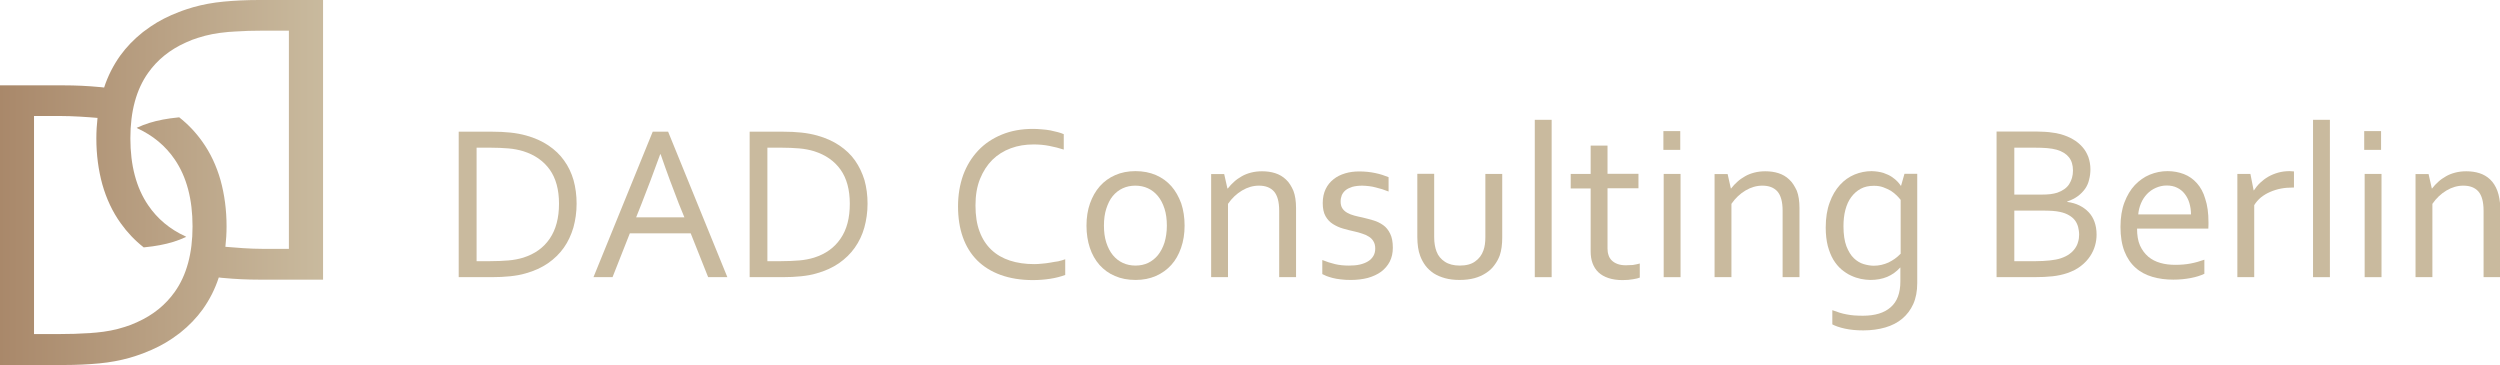<svg xmlns="http://www.w3.org/2000/svg" xmlns:xlink="http://www.w3.org/1999/xlink" id="Warstwa_1" x="0px" y="0px" width="1704.8px" height="248.8px" viewBox="0 0 1704.8 248.8" xml:space="preserve"><g>	<g>		<path fill-rule="evenodd" clip-rule="evenodd" fill="#C9BA9E" d="M1424.3,144.7c-1.8-1.9-3.9-3.4-6.3-4.6c-2.4-1.2-5.2-2-8.3-2.4   v-0.3c2.9-1,5.3-2.2,7.3-3.7c2-1.5,3.6-3.2,4.9-5c1.3-1.9,2.2-3.9,2.7-6.2c0.6-2.2,0.9-4.6,0.9-7c0-3-0.5-5.8-1.4-8.4   c-1-2.6-2.3-4.9-4.1-6.9c-1.8-2-3.9-3.8-6.4-5.2c-2.5-1.5-5.3-2.6-8.4-3.5c-1.2-0.3-2.4-0.5-3.7-0.8c-1.3-0.2-2.7-0.4-4.3-0.6   c-1.5-0.1-3.2-0.3-5.1-0.3c-1.8-0.1-3.9-0.1-6.1-0.1h-24.5V189h25.4c5,0,9.3-0.2,12.8-0.6c3.6-0.4,6.8-1.1,9.8-2.1   c3.8-1.3,7-2.9,9.6-5c2.6-2,4.6-4.2,6.2-6.6c1.6-2.4,2.7-4.9,3.4-7.4c0.7-2.5,1-5,1-7.3c0-3.3-0.5-6.2-1.4-8.7   C1427.4,148.8,1426.1,146.6,1424.3,144.7z M1373.7,100.7h13.6c3.4,0,6.3,0.1,8.7,0.3c2.5,0.2,4.6,0.6,6.5,1.1   c3.8,1.1,6.6,2.9,8.4,5.2c1.8,2.3,2.7,5.3,2.7,9c0,3.6-0.9,6.6-2.6,9.3c-1.7,2.6-4.4,4.5-8.1,5.8c-1.4,0.4-2.9,0.8-4.7,1   c-1.7,0.2-3.8,0.3-6.2,0.3h-18.4V100.7z M1417.1,164.9c-0.4,1.6-1.1,3.1-2.1,4.5c-1,1.4-2.2,2.7-3.8,3.8c-1.6,1.2-3.5,2.1-5.8,2.9   c-2.1,0.7-4.6,1.2-7.6,1.5c-3,0.3-6.2,0.5-9.6,0.5h-14.6v-34.5h18.9c2.8,0,5.2,0.1,7.1,0.2c1.9,0.1,3.6,0.4,5.1,0.7   c2.5,0.5,4.5,1.3,6.2,2.3c1.7,1,3,2.1,4,3.4c1,1.3,1.7,2.8,2.2,4.5c0.4,1.7,0.7,3.4,0.7,5.3   C1417.8,161.7,1417.6,163.3,1417.1,164.9z"></path>		<path fill-rule="evenodd" clip-rule="evenodd" fill="#C9BA9E" d="M583.1,109.5c-2.8-4-6.4-7.4-10.7-10.3   c-4.3-2.9-9.4-5.2-15.2-6.8c-3.3-0.9-6.9-1.6-10.8-2c-3.8-0.4-8-0.6-12.5-0.6h-22.7V189h22.5c4.5,0,8.7-0.2,12.5-0.6   c3.9-0.4,7.4-1,10.7-2c5.8-1.6,10.8-3.9,15.2-6.9c4.3-3,7.9-6.5,10.8-10.6c2.9-4.1,5.1-8.7,6.5-13.7c1.4-5.1,2.2-10.5,2.2-16.3   c0-5.7-0.7-11.1-2.1-16.1C588,118,585.9,113.5,583.1,109.5z M573.2,162.7c-4.2,6.2-10.2,10.5-18.1,13c-3,0.9-6.4,1.6-10.1,1.9   c-3.7,0.3-7.9,0.5-12.5,0.5h-9.2v-77.4h9.2c4.7,0,8.8,0.2,12.5,0.5c3.7,0.3,7.1,1,10.1,1.9c7.9,2.5,13.9,6.7,18.1,12.6   c4.2,5.9,6.3,13.7,6.3,23.2C579.5,148.6,577.5,156.5,573.2,162.7z"></path>		<path fill-rule="evenodd" clip-rule="evenodd" fill="#C9BA9E" d="M716.1,179.1c-1.9,0.3-3.7,0.6-5.6,0.7c-1.8,0.2-3.6,0.3-5.3,0.3   c-6.1,0-11.6-0.8-16.5-2.4c-4.9-1.6-9.1-4-12.6-7.3c-3.5-3.3-6.2-7.4-8.1-12.5c-1.9-5-2.8-10.9-2.8-17.8c0-6.9,1-12.9,3.1-18.1   c2.1-5.2,4.9-9.5,8.4-13c3.6-3.5,7.7-6.1,12.6-7.9c4.8-1.8,10-2.6,15.6-2.6c3.6,0,7.2,0.3,10.7,1c3.5,0.7,6.8,1.5,9.8,2.5V91.5   c-1.1-0.5-2.5-1-4.1-1.4c-1.6-0.4-3.3-0.8-5.1-1.2c-1.9-0.3-3.8-0.6-5.8-0.7c-2-0.2-4.1-0.3-6.1-0.3c-7.9,0-14.9,1.3-21.2,3.9   c-6.3,2.6-11.7,6.2-16.1,10.9c-4.4,4.7-7.8,10.2-10.2,16.7c-2.3,6.5-3.5,13.6-3.5,21.3c0,7.9,1.1,14.9,3.3,21.1   c2.2,6.2,5.5,11.5,9.8,15.8c4.3,4.3,9.7,7.6,16,9.9c6.4,2.3,13.7,3.5,21.9,3.5c4.1,0,8-0.3,11.9-0.9c3.9-0.6,7.2-1.5,10.2-2.6   v-10.7c-1.4,0.5-3,1-4.8,1.4C719.8,178.4,718,178.8,716.1,179.1z"></path>		<path fill-rule="evenodd" clip-rule="evenodd" fill="#C9BA9E" d="M445.1,89.8L404.7,189h13l11.8-29.9H471l11.9,29.9H496   l-40.4-99.2H445.1z M466.7,148.2h-32.9l3.7-9.3c4-10.1,8.2-21.3,12.7-33.7h0.3c4.2,12.2,8.4,23.4,12.4,33.7L466.7,148.2z"></path>		<path fill-rule="evenodd" clip-rule="evenodd" fill="#C9BA9E" d="M1561.4,116.7c-2.7,0-5.3,0.3-7.8,1c-2.5,0.7-4.7,1.6-6.8,2.8   c-2.1,1.2-3.9,2.6-5.6,4.2c-1.7,1.6-3,3.3-4.2,5.1h-0.2l-2.2-11.2h-8.9V189h11.5v-49.1c1.2-2,2.8-3.8,4.6-5.3   c1.9-1.5,3.9-2.7,6.2-3.7c2.3-1,4.8-1.8,7.4-2.3c2.6-0.5,5.3-0.7,8-0.7h0.9v-11c-0.4,0-0.9-0.1-1.4-0.1   C1562.4,116.8,1561.9,116.7,1561.4,116.7z"></path>		<path fill-rule="evenodd" clip-rule="evenodd" fill="#C9BA9E" d="M384.7,109.5c-2.8-4-6.4-7.4-10.7-10.3   c-4.3-2.9-9.4-5.2-15.2-6.8c-3.3-0.9-6.9-1.6-10.8-2c-3.9-0.4-8-0.6-12.5-0.6h-22.7V189h22.5c4.5,0,8.7-0.2,12.5-0.6   c3.8-0.4,7.4-1,10.7-2c5.8-1.6,10.8-3.9,15.2-6.9c4.3-3,7.9-6.5,10.8-10.6c2.9-4.1,5-8.7,6.5-13.7c1.4-5.1,2.2-10.5,2.2-16.3   c0-5.7-0.7-11.1-2.1-16.1C389.7,118,387.6,113.5,384.7,109.5z M374.9,162.7c-4.2,6.2-10.2,10.5-18.1,13c-3,0.9-6.4,1.6-10.1,1.9   c-3.7,0.3-7.9,0.5-12.5,0.5H325v-77.4h9.2c4.7,0,8.8,0.2,12.5,0.5c3.7,0.3,7.1,1,10.1,1.9c7.9,2.5,13.9,6.7,18.1,12.6   c4.2,5.9,6.3,13.7,6.3,23.2C381.2,148.6,379.1,156.5,374.9,162.7z"></path>		<rect x="1612.5" y="118.6" fill-rule="evenodd" clip-rule="evenodd" fill="#C9BA9E" width="11.5" height="70.4"></rect>		<path fill-rule="evenodd" clip-rule="evenodd" fill="#C9BA9E" d="M1703,130.1c-1.2-3.2-2.9-5.8-4.9-7.7c-2.1-2-4.5-3.4-7.3-4.3   c-2.8-0.9-5.8-1.3-9-1.3c-2.7,0-5.2,0.3-7.5,0.9c-2.3,0.6-4.4,1.4-6.3,2.5c-1.9,1.1-3.7,2.3-5.2,3.7c-1.6,1.4-3,2.9-4.3,4.6h-0.2   l-2.2-9.8h-8.9V189h11.5v-50c2.7-3.9,5.9-6.9,9.6-9.1c3.7-2.2,7.5-3.3,11.5-3.3c4.5,0,7.9,1.3,10.3,4c2.3,2.7,3.5,7,3.5,13.1V189   h11.5v-47.2C1704.8,137.2,1704.2,133.3,1703,130.1z"></path>		<rect x="1612.2" y="89.4" fill-rule="evenodd" clip-rule="evenodd" fill="#C9BA9E" width="11.5" height="12.8"></rect>		<path fill-rule="evenodd" clip-rule="evenodd" fill="#C9BA9E" d="M798.8,127c-2.9-3.3-6.4-5.8-10.5-7.6c-4.2-1.8-8.8-2.7-14-2.7   c-5.1,0-9.7,0.9-13.8,2.7c-4.1,1.8-7.6,4.3-10.5,7.6c-2.9,3.3-5.1,7.2-6.7,11.7c-1.6,4.5-2.4,9.6-2.4,15.2   c0,5.5,0.8,10.6,2.3,15.1c1.5,4.5,3.7,8.4,6.6,11.7c2.9,3.2,6.4,5.8,10.5,7.5c4.1,1.8,8.8,2.7,14.1,2.7c5.1,0,9.7-0.9,13.8-2.7   c4.1-1.8,7.6-4.3,10.5-7.5c2.9-3.2,5.1-7.1,6.7-11.7c1.6-4.6,2.4-9.6,2.4-15.1c0-5.6-0.8-10.7-2.3-15.2   C803.8,134.1,801.6,130.2,798.8,127z M794.1,165.4c-1.1,3.4-2.6,6.2-4.5,8.6c-1.9,2.3-4.2,4.1-6.7,5.3c-2.6,1.2-5.4,1.8-8.6,1.8   c-3.1,0-6-0.6-8.6-1.8c-2.6-1.2-4.9-3-6.8-5.3c-1.9-2.3-3.4-5.2-4.5-8.6c-1.1-3.4-1.6-7.2-1.6-11.5c0-4.4,0.5-8.2,1.6-11.6   c1.1-3.4,2.5-6.3,4.4-8.6c1.9-2.3,4.2-4.1,6.8-5.3c2.6-1.2,5.5-1.8,8.6-1.8c3.1,0,6,0.6,8.6,1.8c2.6,1.2,4.9,3,6.8,5.3   c1.9,2.3,3.4,5.2,4.5,8.6c1.1,3.4,1.6,7.3,1.6,11.6C795.7,158.2,795.1,162,794.1,165.4z"></path>		<rect x="1577.3" y="81.7" fill-rule="evenodd" clip-rule="evenodd" fill="#C9BA9E" width="11.5" height="107.3"></rect>		<path fill-rule="evenodd" clip-rule="evenodd" fill="#C9BA9E" d="M1220.1,122.4c-2.1-2-4.5-3.4-7.3-4.3c-2.8-0.9-5.8-1.3-9-1.3   c-2.7,0-5.2,0.3-7.5,0.9c-2.3,0.6-4.4,1.4-6.3,2.5c-1.9,1.1-3.7,2.3-5.2,3.7c-1.6,1.4-3,2.9-4.3,4.6h-0.2l-2.2-9.8h-8.9V189h11.5   v-50c2.7-3.9,5.9-6.9,9.6-9.1c3.7-2.2,7.5-3.3,11.5-3.3c4.5,0,7.9,1.3,10.3,4c2.3,2.7,3.5,7,3.5,13.1V189h11.5v-47.2   c0-4.6-0.6-8.6-1.8-11.7C1223.8,126.9,1222.2,124.3,1220.1,122.4z"></path>		<rect x="1134.5" y="118.6" fill-rule="evenodd" clip-rule="evenodd" fill="#C9BA9E" width="11.5" height="70.4"></rect>		<path fill-rule="evenodd" clip-rule="evenodd" fill="#C9BA9E" d="M1296.4,126.6h-0.3c-0.3-0.6-1-1.5-2-2.6c-1-1.1-2.3-2.2-3.9-3.3   c-1.6-1.1-3.6-2-5.9-2.8c-2.3-0.7-4.9-1.1-8-1.2c-4,0-7.9,0.8-11.6,2.3c-3.8,1.6-7.1,3.9-10,7.1c-2.9,3.2-5.3,7.2-7,12   c-1.8,4.8-2.7,10.5-2.7,17.1c0,4.7,0.5,8.9,1.4,12.5c1,3.6,2.2,6.7,3.8,9.4c1.6,2.6,3.4,4.8,5.5,6.6c2.1,1.7,4.2,3.2,6.5,4.2   c2.3,1.1,4.5,1.8,6.8,2.3c2.3,0.4,4.4,0.7,6.4,0.7c4.3,0,8.1-0.7,11.5-2.1c3.3-1.4,6.3-3.5,8.8-6.3h0.2v9.4   c0,7.9-2.2,13.8-6.6,17.6c-4.4,3.9-10.7,5.8-19,5.8c-2.1,0-4.1-0.1-5.8-0.2c-1.8-0.1-3.5-0.4-5.2-0.7c-1.7-0.3-3.3-0.7-4.9-1.2   c-1.6-0.5-3.2-1.1-4.9-1.7v9.7c2.1,1.1,4.9,2.1,8.6,2.9c3.7,0.8,7.8,1.2,12.5,1.2c5.5,0,10.5-0.7,15-2c4.5-1.3,8.4-3.3,11.6-6   c3.2-2.7,5.7-6,7.5-10c1.8-4,2.7-8.8,2.7-14.2v-74.6h-8.7L1296.4,126.6z M1296,173.1c-2.4,2.5-5.1,4.4-8.2,5.9   c-3.1,1.4-6.5,2.2-10,2.2c-2.2,0-4.5-0.4-6.9-1.1c-2.4-0.7-4.7-2.1-6.7-4c-2.1-2-3.7-4.7-5.1-8.2c-1.3-3.5-2-8-2-13.6   c0-4.1,0.4-7.8,1.3-11.2c0.9-3.4,2.2-6.3,4-8.7c1.8-2.4,3.9-4.3,6.5-5.7c2.6-1.4,5.6-2,9-2c2.3,0,4.4,0.3,6.3,1   c1.9,0.7,3.6,1.5,5.2,2.4c1.5,1,2.8,2,4,3.2c1.1,1.1,2,2.1,2.7,3V173.1z"></path>		<path fill-rule="evenodd" clip-rule="evenodd" fill="#C9BA9E" d="M1498.1,124.9c-2.5-2.8-5.5-4.9-8.9-6.2c-3.4-1.3-7.1-2-11.1-2   c-4.2,0-8.2,0.8-12.1,2.4c-3.9,1.6-7.2,4-10.2,7.1c-3,3.2-5.3,7.1-7.1,11.8c-1.8,4.7-2.7,10.3-2.7,16.7c0,6.5,0.9,12.1,2.7,16.7   c1.8,4.6,4.4,8.4,7.6,11.2c3.2,2.9,7.1,4.9,11.5,6.2c4.4,1.3,9.2,1.9,14.2,1.9c4.3,0,8.2-0.4,11.9-1.1c3.7-0.7,6.8-1.7,9.3-2.9   v-9.6c-3.1,1.1-6.2,2-9.4,2.6c-3.1,0.6-6.6,0.9-10.4,0.9c-3.7,0-7.1-0.4-10.2-1.3c-3.2-0.9-5.9-2.3-8.3-4.3   c-2.3-2-4.2-4.5-5.6-7.6c-1.4-3.1-2-7-2-11.5h48.6c0-1.5,0.1-2.4,0.1-2.8v-1.5c0-6.2-0.7-11.6-2.2-16   C1502.6,131.3,1500.6,127.7,1498.1,124.9z M1458.1,146.3c0.2-2.7,0.9-5.3,1.9-7.7c1-2.4,2.4-4.5,4.1-6.3c1.7-1.8,3.7-3.2,6-4.2   c2.3-1,4.7-1.6,7.4-1.6c2.7,0,5.1,0.5,7.1,1.5c2.1,1,3.8,2.4,5.2,4.2c1.4,1.8,2.5,3.9,3.2,6.3c0.7,2.4,1.1,5,1.1,7.7H1458.1z"></path>		<rect x="1134.3" y="89.4" fill-rule="evenodd" clip-rule="evenodd" fill="#C9BA9E" width="11.5" height="12.8"></rect>		<rect x="1046.6" y="81.7" fill-rule="evenodd" clip-rule="evenodd" fill="#C9BA9E" width="11.5" height="107.3"></rect>		<path fill-rule="evenodd" clip-rule="evenodd" fill="#C9BA9E" d="M1108.7,180.9c-2.2,0-4.1-0.3-5.7-0.9c-1.6-0.6-2.9-1.4-3.9-2.4   c-1-1-1.8-2.2-2.2-3.6c-0.5-1.4-0.7-2.9-0.7-4.5v-41.1h21.1v-9.9h-21.1V99.3h-11.5v19.3h-13.6v9.9h13.6v42.9c0,3,0.4,5.7,1.3,8.1   c0.9,2.4,2.2,4.5,4,6.2c1.8,1.7,4.1,3,6.8,3.9c2.7,0.9,5.9,1.4,9.6,1.4c2.8,0,5.2-0.2,7.3-0.6c2-0.3,3.5-0.7,4.5-1.1v-9.6   c-1.4,0.4-3,0.7-4.7,1C1111.8,180.7,1110.2,180.9,1108.7,180.9z"></path>		<path fill-rule="evenodd" clip-rule="evenodd" fill="#C9BA9E" d="M943.2,153.5c-2-1.4-4.2-2.5-6.6-3.2c-2.4-0.7-4.9-1.4-7.5-2   c-1.9-0.4-3.8-0.8-5.6-1.3c-1.8-0.5-3.4-1.1-4.8-1.9c-1.4-0.8-2.5-1.8-3.3-3c-0.8-1.2-1.2-2.8-1.2-4.7c0-1.6,0.3-3,0.8-4.3   c0.6-1.3,1.4-2.4,2.6-3.4c1.2-1,2.8-1.7,4.6-2.3c1.9-0.5,4.1-0.8,6.8-0.8c3.1,0.1,6.2,0.4,9.1,1.2c3,0.7,5.9,1.6,8.8,2.8v-9.8   c-2.7-1.1-5.7-2.1-9.1-2.8c-3.3-0.7-7-1.1-10.9-1.1c-3.4,0-6.6,0.4-9.6,1.3c-3,0.9-5.7,2.2-7.9,4c-2.3,1.8-4.1,4-5.4,6.7   c-1.3,2.7-2,5.9-2,9.6c0,3.6,0.6,6.6,1.9,8.9c1.3,2.3,3,4.1,5.1,5.4c2.1,1.3,4.4,2.4,7,3.1c2.5,0.7,5.1,1.4,7.5,1.9   c1.9,0.4,3.7,0.9,5.4,1.5c1.7,0.5,3.2,1.2,4.6,2.1c1.3,0.8,2.4,1.9,3.1,3.2c0.8,1.3,1.2,2.9,1.2,4.9c0,1.9-0.4,3.6-1.3,5.1   c-0.9,1.5-2.1,2.7-3.6,3.6c-1.6,1-3.5,1.7-5.6,2.2c-2.2,0.5-4.6,0.7-7.4,0.7c-3.4,0-6.6-0.3-9.5-1c-2.9-0.7-5.8-1.6-8.7-2.8v9.6   c0.7,0.4,1.7,0.8,2.8,1.3c1.1,0.4,2.5,0.9,4.1,1.3c1.6,0.4,3.5,0.8,5.6,1c2.1,0.3,4.4,0.4,7,0.4c4.2,0,8.1-0.5,11.6-1.4   c3.5-1,6.5-2.4,9-4.2c2.5-1.9,4.5-4.2,5.9-6.9c1.4-2.8,2.1-5.9,2.1-9.5c0-3.9-0.6-7.1-1.8-9.5   C946.8,156.9,945.2,154.9,943.2,153.5z"></path>		<path fill-rule="evenodd" clip-rule="evenodd" fill="#C9BA9E" d="M1012.9,161.7c0,3.6-0.4,6.5-1.3,9c-1.1,3.2-3,5.7-5.7,7.6   c-2.6,1.9-6.1,2.8-10.5,2.8c-4.1,0-7.5-0.9-10.1-2.6c-2.6-1.7-4.6-4-5.7-7c-1-2.6-1.6-5.9-1.6-9.8v-43.2h-11.5v43.2   c0,2.5,0.2,4.8,0.5,7c0.3,2.1,0.8,4.1,1.5,5.9c0.9,2.4,2.1,4.6,3.6,6.6c1.5,2,3.4,3.7,5.6,5.2c2.2,1.4,4.8,2.5,7.7,3.3   c2.9,0.8,6.2,1.2,9.9,1.2c3.8,0,7.1-0.4,10.1-1.2c3-0.8,5.6-2,7.9-3.5c2.3-1.5,4.2-3.2,5.7-5.3c1.6-2.1,2.8-4.3,3.7-6.7   c0.6-1.7,1-3.6,1.3-5.7c0.3-2.1,0.4-4.3,0.4-6.6v-43.3h-11.5V161.7z"></path>		<path fill-rule="evenodd" clip-rule="evenodd" fill="#C9BA9E" d="M876.9,122.4c-2.1-2-4.5-3.4-7.3-4.3c-2.8-0.9-5.8-1.3-9-1.3   c-2.7,0-5.2,0.3-7.5,0.9c-2.3,0.6-4.4,1.4-6.3,2.5c-1.9,1.1-3.7,2.3-5.2,3.7c-1.6,1.4-3,2.9-4.3,4.6H837l-2.2-9.8h-8.9V189h11.5   v-50c2.7-3.9,5.9-6.9,9.6-9.1c3.7-2.2,7.5-3.3,11.5-3.3c4.5,0,7.9,1.3,10.3,4c2.3,2.7,3.5,7,3.5,13.1V189h11.5v-47.2   c0-4.6-0.6-8.6-1.8-11.7C880.6,126.9,879,124.3,876.9,122.4z"></path>	</g>	<linearGradient id="SVGID_1_" gradientUnits="userSpaceOnUse" x1="0" y1="124.413" x2="220.204" y2="124.413">		<stop offset="0" style="stop-color:#A9886A"></stop>		<stop offset="1" style="stop-color:#C9BA9E"></stop>	</linearGradient>	<path fill-rule="evenodd" clip-rule="evenodd" fill="url(#SVGID_1_)" d="M176.6,0c-8.6,0-16.7,0.4-24.1,1.1  c-7.4,0.7-14.3,2-20.7,3.8c-1.4,0.4-2.8,0.8-4.2,1.3c-1.9,0.6-3.8,1.3-5.6,2c-7.1,2.7-13.6,6-19.3,9.9c-1.7,1.2-3.4,2.4-5,3.6  c-0.2,0.1-0.4,0.3-0.5,0.4c-5.9,4.7-11,10-15.2,15.8c-4.7,6.6-8.4,13.8-11,21.8c-1.2-0.2-2.5-0.3-3.8-0.4  c-7.4-0.7-15.4-1.1-24.1-1.1H0v190.7h43.6c8.6,0,16.7-0.4,24.1-1.1c7.4-0.7,14.3-2,20.7-3.8c1.4-0.4,2.8-0.8,4.2-1.3  c1.9-0.6,3.8-1.3,5.6-2c7.1-2.7,13.6-6,19.3-9.9c1.7-1.2,3.4-2.4,5-3.6c0.2-0.1,0.4-0.3,0.5-0.4c5.9-4.7,11-10,15.2-15.8  c4.7-6.6,8.4-13.8,11-21.8c1.2,0.2,2.5,0.3,3.8,0.4c7.4,0.7,15.4,1.1,24.1,1.1h43.2V0H176.6z M197,169.7h-17.8  c-8.6,0-18.6-0.8-25.5-1.4l0,0c0.5-4.5,0.8-9.2,0.8-14c0-11.1-1.4-21.6-4.1-31.4c-2.8-9.8-6.9-18.6-12.5-26.4  c-4.4-6.2-9.6-11.7-15.7-16.5c-0.3,0-0.6,0-0.9,0.1c-7.1,0.7-13.6,1.9-19.4,3.7c-2.9,0.9-5.7,2-8.3,3.2l-0.4,0.2  c0.1,0,0.5,0.2,0.5,0.3c10.6,4.9,19.2,12,25.5,21.3c8.1,11.9,12.1,27.1,12.1,45.6c0,18.3-4,33.2-12.1,44.6  c-6.3,8.9-14.8,15.8-25.5,20.6c0,0-0.4,0.2-0.4,0.2c-0.2,0.1-0.2,0.1-0.5,0.2c-2.4,1.1-4.9,2.1-7.6,2.9c-6.4,2.1-13,3.3-19.7,3.9  c-0.9,0.1-1.7,0.1-2.6,0.2c-0.9,0.1-1.8,0.2-2.8,0.2c-5.9,0.4-12.3,0.6-19.4,0.6H23.2V79.1H41c8.6,0,18.6,0.7,25.5,1.3l0,0  c-0.5,4.5-0.8,9.2-0.8,14c0,11.1,1.4,21.6,4.1,31.4c2.8,9.8,6.9,18.6,12.5,26.4c4.4,6.2,9.6,11.7,15.7,16.5c0.3,0,0.6,0,0.9-0.1  c7.1-0.7,13.6-1.9,19.4-3.7c2.9-0.9,5.7-2,8.3-3.2l0.4-0.2c-0.1,0-0.5-0.2-0.5-0.3c-10.7-4.9-19.2-12-25.5-21.3  c-8.1-11.9-12.1-27.1-12.1-45.6c0-18.3,4-33.2,12.1-44.6c6.3-8.9,14.8-15.8,25.5-20.6c0,0,0.4-0.2,0.4-0.2c0.2-0.1,0.2-0.1,0.5-0.2  c2.4-1.1,4.9-2.1,7.6-2.9c6.4-2.1,13-3.3,19.7-3.9c0.9-0.1,1.7-0.2,2.6-0.2c0.9-0.1,1.8-0.1,2.8-0.2c5.9-0.4,12.3-0.6,19.4-0.6H197  V169.7z"></path></g></svg>